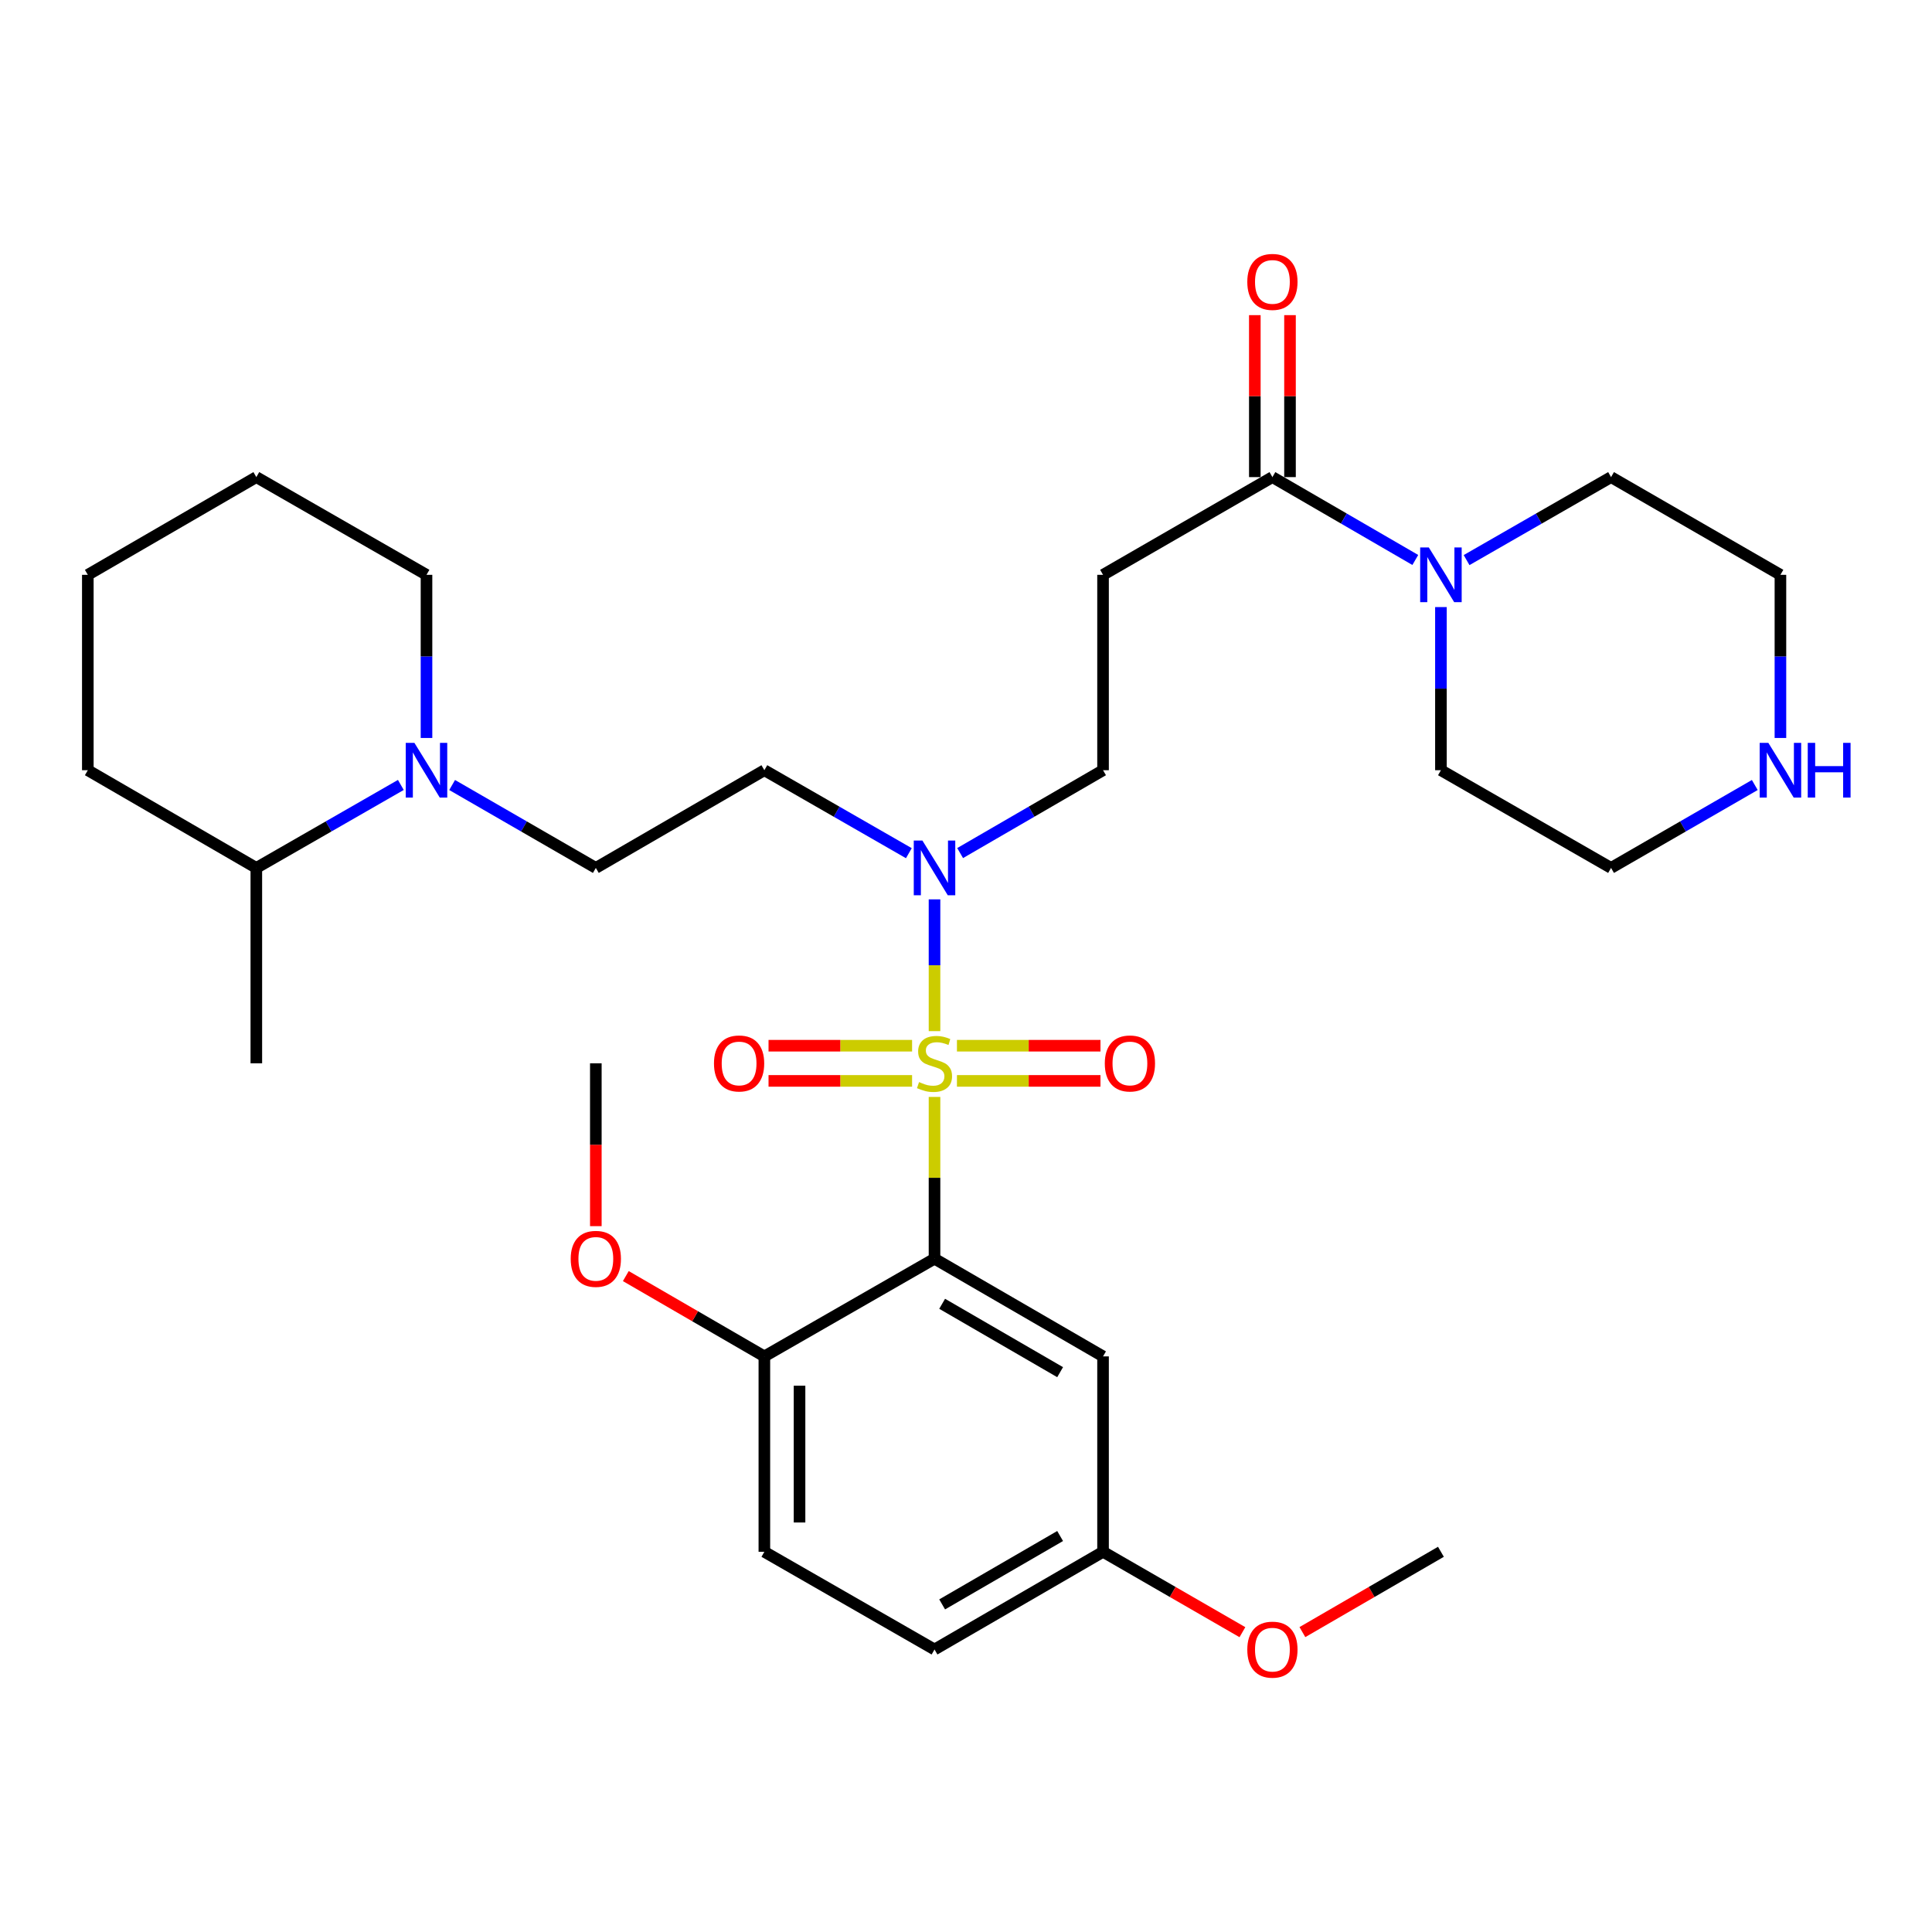 <?xml version='1.0' encoding='iso-8859-1'?>
<svg version='1.1' baseProfile='full'
              xmlns='http://www.w3.org/2000/svg'
                      xmlns:rdkit='http://www.rdkit.org/xml'
                      xmlns:xlink='http://www.w3.org/1999/xlink'
                  xml:space='preserve'
width='1000px' height='1000px' viewBox='0 0 1000 1000'>
<!-- END OF HEADER -->
<rect style='opacity:1.0;fill:#FFFFFF;stroke:none' width='1000' height='1000' x='0' y='0'> </rect>
<path class='bond-0' d='M 483.703,567.773 L 483.703,609.638' style='fill:none;fill-rule:evenodd;stroke:#CCCC00;stroke-width:6px;stroke-linecap:butt;stroke-linejoin:miter;stroke-opacity:1' />
<path class='bond-0' d='M 483.703,609.638 L 483.703,651.503' style='fill:none;fill-rule:evenodd;stroke:#000000;stroke-width:6px;stroke-linecap:butt;stroke-linejoin:miter;stroke-opacity:1' />
<path class='bond-1' d='M 483.703,533.716 L 483.703,499.612' style='fill:none;fill-rule:evenodd;stroke:#CCCC00;stroke-width:6px;stroke-linecap:butt;stroke-linejoin:miter;stroke-opacity:1' />
<path class='bond-1' d='M 483.703,499.612 L 483.703,465.508' style='fill:none;fill-rule:evenodd;stroke:#0000FF;stroke-width:6px;stroke-linecap:butt;stroke-linejoin:miter;stroke-opacity:1' />
<path class='bond-7' d='M 472.094,541.261 L 434.943,541.261' style='fill:none;fill-rule:evenodd;stroke:#CCCC00;stroke-width:6px;stroke-linecap:butt;stroke-linejoin:miter;stroke-opacity:1' />
<path class='bond-7' d='M 434.943,541.261 L 397.793,541.261' style='fill:none;fill-rule:evenodd;stroke:#FF0000;stroke-width:6px;stroke-linecap:butt;stroke-linejoin:miter;stroke-opacity:1' />
<path class='bond-7' d='M 472.094,559.468 L 434.943,559.468' style='fill:none;fill-rule:evenodd;stroke:#CCCC00;stroke-width:6px;stroke-linecap:butt;stroke-linejoin:miter;stroke-opacity:1' />
<path class='bond-7' d='M 434.943,559.468 L 397.793,559.468' style='fill:none;fill-rule:evenodd;stroke:#FF0000;stroke-width:6px;stroke-linecap:butt;stroke-linejoin:miter;stroke-opacity:1' />
<path class='bond-8' d='M 495.312,559.468 L 532.458,559.468' style='fill:none;fill-rule:evenodd;stroke:#CCCC00;stroke-width:6px;stroke-linecap:butt;stroke-linejoin:miter;stroke-opacity:1' />
<path class='bond-8' d='M 532.458,559.468 L 569.604,559.468' style='fill:none;fill-rule:evenodd;stroke:#FF0000;stroke-width:6px;stroke-linecap:butt;stroke-linejoin:miter;stroke-opacity:1' />
<path class='bond-8' d='M 495.312,541.261 L 532.458,541.261' style='fill:none;fill-rule:evenodd;stroke:#CCCC00;stroke-width:6px;stroke-linecap:butt;stroke-linejoin:miter;stroke-opacity:1' />
<path class='bond-8' d='M 532.458,541.261 L 569.604,541.261' style='fill:none;fill-rule:evenodd;stroke:#FF0000;stroke-width:6px;stroke-linecap:butt;stroke-linejoin:miter;stroke-opacity:1' />
<path class='bond-6' d='M 483.703,651.503 L 570.934,702.068' style='fill:none;fill-rule:evenodd;stroke:#000000;stroke-width:6px;stroke-linecap:butt;stroke-linejoin:miter;stroke-opacity:1' />
<path class='bond-6' d='M 487.657,674.84 L 548.719,710.235' style='fill:none;fill-rule:evenodd;stroke:#000000;stroke-width:6px;stroke-linecap:butt;stroke-linejoin:miter;stroke-opacity:1' />
<path class='bond-9' d='M 483.703,651.503 L 395.633,702.068' style='fill:none;fill-rule:evenodd;stroke:#000000;stroke-width:6px;stroke-linecap:butt;stroke-linejoin:miter;stroke-opacity:1' />
<path class='bond-10' d='M 470.424,441.61 L 433.028,420.136' style='fill:none;fill-rule:evenodd;stroke:#0000FF;stroke-width:6px;stroke-linecap:butt;stroke-linejoin:miter;stroke-opacity:1' />
<path class='bond-10' d='M 433.028,420.136 L 395.633,398.661' style='fill:none;fill-rule:evenodd;stroke:#000000;stroke-width:6px;stroke-linecap:butt;stroke-linejoin:miter;stroke-opacity:1' />
<path class='bond-12' d='M 496.964,441.547 L 533.949,420.104' style='fill:none;fill-rule:evenodd;stroke:#0000FF;stroke-width:6px;stroke-linecap:butt;stroke-linejoin:miter;stroke-opacity:1' />
<path class='bond-12' d='M 533.949,420.104 L 570.934,398.661' style='fill:none;fill-rule:evenodd;stroke:#000000;stroke-width:6px;stroke-linecap:butt;stroke-linejoin:miter;stroke-opacity:1' />
<path class='bond-2' d='M 658.6,246.948 L 570.934,297.532' style='fill:none;fill-rule:evenodd;stroke:#000000;stroke-width:6px;stroke-linecap:butt;stroke-linejoin:miter;stroke-opacity:1' />
<path class='bond-3' d='M 658.6,246.948 L 695.58,268.395' style='fill:none;fill-rule:evenodd;stroke:#000000;stroke-width:6px;stroke-linecap:butt;stroke-linejoin:miter;stroke-opacity:1' />
<path class='bond-3' d='M 695.58,268.395 L 732.56,289.842' style='fill:none;fill-rule:evenodd;stroke:#0000FF;stroke-width:6px;stroke-linecap:butt;stroke-linejoin:miter;stroke-opacity:1' />
<path class='bond-14' d='M 667.703,246.948 L 667.703,205.032' style='fill:none;fill-rule:evenodd;stroke:#000000;stroke-width:6px;stroke-linecap:butt;stroke-linejoin:miter;stroke-opacity:1' />
<path class='bond-14' d='M 667.703,205.032 L 667.703,163.117' style='fill:none;fill-rule:evenodd;stroke:#FF0000;stroke-width:6px;stroke-linecap:butt;stroke-linejoin:miter;stroke-opacity:1' />
<path class='bond-14' d='M 649.496,246.948 L 649.496,205.032' style='fill:none;fill-rule:evenodd;stroke:#000000;stroke-width:6px;stroke-linecap:butt;stroke-linejoin:miter;stroke-opacity:1' />
<path class='bond-14' d='M 649.496,205.032 L 649.496,163.117' style='fill:none;fill-rule:evenodd;stroke:#FF0000;stroke-width:6px;stroke-linecap:butt;stroke-linejoin:miter;stroke-opacity:1' />
<path class='bond-20' d='M 745.821,314.22 L 745.821,356.441' style='fill:none;fill-rule:evenodd;stroke:#0000FF;stroke-width:6px;stroke-linecap:butt;stroke-linejoin:miter;stroke-opacity:1' />
<path class='bond-20' d='M 745.821,356.441 L 745.821,398.661' style='fill:none;fill-rule:evenodd;stroke:#000000;stroke-width:6px;stroke-linecap:butt;stroke-linejoin:miter;stroke-opacity:1' />
<path class='bond-21' d='M 759.1,289.904 L 796.49,268.426' style='fill:none;fill-rule:evenodd;stroke:#0000FF;stroke-width:6px;stroke-linecap:butt;stroke-linejoin:miter;stroke-opacity:1' />
<path class='bond-21' d='M 796.49,268.426 L 833.881,246.948' style='fill:none;fill-rule:evenodd;stroke:#000000;stroke-width:6px;stroke-linecap:butt;stroke-linejoin:miter;stroke-opacity:1' />
<path class='bond-4' d='M 234.026,406.318 L 271.214,427.777' style='fill:none;fill-rule:evenodd;stroke:#0000FF;stroke-width:6px;stroke-linecap:butt;stroke-linejoin:miter;stroke-opacity:1' />
<path class='bond-4' d='M 271.214,427.777 L 308.402,449.236' style='fill:none;fill-rule:evenodd;stroke:#000000;stroke-width:6px;stroke-linecap:butt;stroke-linejoin:miter;stroke-opacity:1' />
<path class='bond-15' d='M 207.477,406.286 L 170.076,427.761' style='fill:none;fill-rule:evenodd;stroke:#0000FF;stroke-width:6px;stroke-linecap:butt;stroke-linejoin:miter;stroke-opacity:1' />
<path class='bond-15' d='M 170.076,427.761 L 132.675,449.236' style='fill:none;fill-rule:evenodd;stroke:#000000;stroke-width:6px;stroke-linecap:butt;stroke-linejoin:miter;stroke-opacity:1' />
<path class='bond-22' d='M 220.756,381.973 L 220.756,339.753' style='fill:none;fill-rule:evenodd;stroke:#0000FF;stroke-width:6px;stroke-linecap:butt;stroke-linejoin:miter;stroke-opacity:1' />
<path class='bond-22' d='M 220.756,339.753 L 220.756,297.532' style='fill:none;fill-rule:evenodd;stroke:#000000;stroke-width:6px;stroke-linecap:butt;stroke-linejoin:miter;stroke-opacity:1' />
<path class='bond-5' d='M 570.934,297.532 L 570.934,398.661' style='fill:none;fill-rule:evenodd;stroke:#000000;stroke-width:6px;stroke-linecap:butt;stroke-linejoin:miter;stroke-opacity:1' />
<path class='bond-17' d='M 570.934,702.068 L 570.934,803.207' style='fill:none;fill-rule:evenodd;stroke:#000000;stroke-width:6px;stroke-linecap:butt;stroke-linejoin:miter;stroke-opacity:1' />
<path class='bond-16' d='M 395.633,702.068 L 395.633,803.207' style='fill:none;fill-rule:evenodd;stroke:#000000;stroke-width:6px;stroke-linecap:butt;stroke-linejoin:miter;stroke-opacity:1' />
<path class='bond-16' d='M 413.839,717.239 L 413.839,788.036' style='fill:none;fill-rule:evenodd;stroke:#000000;stroke-width:6px;stroke-linecap:butt;stroke-linejoin:miter;stroke-opacity:1' />
<path class='bond-19' d='M 395.633,702.068 L 359.777,681.284' style='fill:none;fill-rule:evenodd;stroke:#000000;stroke-width:6px;stroke-linecap:butt;stroke-linejoin:miter;stroke-opacity:1' />
<path class='bond-19' d='M 359.777,681.284 L 323.922,660.5' style='fill:none;fill-rule:evenodd;stroke:#FF0000;stroke-width:6px;stroke-linecap:butt;stroke-linejoin:miter;stroke-opacity:1' />
<path class='bond-11' d='M 395.633,398.661 L 308.402,449.236' style='fill:none;fill-rule:evenodd;stroke:#000000;stroke-width:6px;stroke-linecap:butt;stroke-linejoin:miter;stroke-opacity:1' />
<path class='bond-13' d='M 921.547,381.973 L 921.547,339.753' style='fill:none;fill-rule:evenodd;stroke:#0000FF;stroke-width:6px;stroke-linecap:butt;stroke-linejoin:miter;stroke-opacity:1' />
<path class='bond-13' d='M 921.547,339.753 L 921.547,297.532' style='fill:none;fill-rule:evenodd;stroke:#000000;stroke-width:6px;stroke-linecap:butt;stroke-linejoin:miter;stroke-opacity:1' />
<path class='bond-33' d='M 908.277,406.317 L 871.079,427.776' style='fill:none;fill-rule:evenodd;stroke:#0000FF;stroke-width:6px;stroke-linecap:butt;stroke-linejoin:miter;stroke-opacity:1' />
<path class='bond-33' d='M 871.079,427.776 L 833.881,449.236' style='fill:none;fill-rule:evenodd;stroke:#000000;stroke-width:6px;stroke-linecap:butt;stroke-linejoin:miter;stroke-opacity:1' />
<path class='bond-26' d='M 132.675,449.236 L 132.675,550.364' style='fill:none;fill-rule:evenodd;stroke:#000000;stroke-width:6px;stroke-linecap:butt;stroke-linejoin:miter;stroke-opacity:1' />
<path class='bond-27' d='M 132.675,449.236 L 45.455,398.661' style='fill:none;fill-rule:evenodd;stroke:#000000;stroke-width:6px;stroke-linecap:butt;stroke-linejoin:miter;stroke-opacity:1' />
<path class='bond-18' d='M 395.633,803.207 L 483.703,853.771' style='fill:none;fill-rule:evenodd;stroke:#000000;stroke-width:6px;stroke-linecap:butt;stroke-linejoin:miter;stroke-opacity:1' />
<path class='bond-23' d='M 570.934,803.207 L 607.002,824.01' style='fill:none;fill-rule:evenodd;stroke:#000000;stroke-width:6px;stroke-linecap:butt;stroke-linejoin:miter;stroke-opacity:1' />
<path class='bond-23' d='M 607.002,824.01 L 643.07,844.814' style='fill:none;fill-rule:evenodd;stroke:#FF0000;stroke-width:6px;stroke-linecap:butt;stroke-linejoin:miter;stroke-opacity:1' />
<path class='bond-32' d='M 570.934,803.207 L 483.703,853.771' style='fill:none;fill-rule:evenodd;stroke:#000000;stroke-width:6px;stroke-linecap:butt;stroke-linejoin:miter;stroke-opacity:1' />
<path class='bond-32' d='M 548.719,795.04 L 487.657,830.435' style='fill:none;fill-rule:evenodd;stroke:#000000;stroke-width:6px;stroke-linecap:butt;stroke-linejoin:miter;stroke-opacity:1' />
<path class='bond-28' d='M 308.402,634.655 L 308.402,592.51' style='fill:none;fill-rule:evenodd;stroke:#FF0000;stroke-width:6px;stroke-linecap:butt;stroke-linejoin:miter;stroke-opacity:1' />
<path class='bond-28' d='M 308.402,592.51 L 308.402,550.364' style='fill:none;fill-rule:evenodd;stroke:#000000;stroke-width:6px;stroke-linecap:butt;stroke-linejoin:miter;stroke-opacity:1' />
<path class='bond-24' d='M 745.821,398.661 L 833.881,449.236' style='fill:none;fill-rule:evenodd;stroke:#000000;stroke-width:6px;stroke-linecap:butt;stroke-linejoin:miter;stroke-opacity:1' />
<path class='bond-25' d='M 833.881,246.948 L 921.547,297.532' style='fill:none;fill-rule:evenodd;stroke:#000000;stroke-width:6px;stroke-linecap:butt;stroke-linejoin:miter;stroke-opacity:1' />
<path class='bond-30' d='M 220.756,297.532 L 132.675,246.948' style='fill:none;fill-rule:evenodd;stroke:#000000;stroke-width:6px;stroke-linecap:butt;stroke-linejoin:miter;stroke-opacity:1' />
<path class='bond-29' d='M 674.12,844.773 L 709.971,823.99' style='fill:none;fill-rule:evenodd;stroke:#FF0000;stroke-width:6px;stroke-linecap:butt;stroke-linejoin:miter;stroke-opacity:1' />
<path class='bond-29' d='M 709.971,823.99 L 745.821,803.207' style='fill:none;fill-rule:evenodd;stroke:#000000;stroke-width:6px;stroke-linecap:butt;stroke-linejoin:miter;stroke-opacity:1' />
<path class='bond-34' d='M 45.455,398.661 L 45.455,297.532' style='fill:none;fill-rule:evenodd;stroke:#000000;stroke-width:6px;stroke-linecap:butt;stroke-linejoin:miter;stroke-opacity:1' />
<path class='bond-31' d='M 132.675,246.948 L 45.455,297.532' style='fill:none;fill-rule:evenodd;stroke:#000000;stroke-width:6px;stroke-linecap:butt;stroke-linejoin:miter;stroke-opacity:1' />
<path  class='atom-0' d='M 475.703 560.084
Q 476.023 560.204, 477.343 560.764
Q 478.663 561.324, 480.103 561.684
Q 481.583 562.004, 483.023 562.004
Q 485.703 562.004, 487.263 560.724
Q 488.823 559.404, 488.823 557.124
Q 488.823 555.564, 488.023 554.604
Q 487.263 553.644, 486.063 553.124
Q 484.863 552.604, 482.863 552.004
Q 480.343 551.244, 478.823 550.524
Q 477.343 549.804, 476.263 548.284
Q 475.223 546.764, 475.223 544.204
Q 475.223 540.644, 477.623 538.444
Q 480.063 536.244, 484.863 536.244
Q 488.143 536.244, 491.863 537.804
L 490.943 540.884
Q 487.543 539.484, 484.983 539.484
Q 482.223 539.484, 480.703 540.644
Q 479.183 541.764, 479.223 543.724
Q 479.223 545.244, 479.983 546.164
Q 480.783 547.084, 481.903 547.604
Q 483.063 548.124, 484.983 548.724
Q 487.543 549.524, 489.063 550.324
Q 490.583 551.124, 491.663 552.764
Q 492.783 554.364, 492.783 557.124
Q 492.783 561.044, 490.143 563.164
Q 487.543 565.244, 483.183 565.244
Q 480.663 565.244, 478.743 564.684
Q 476.863 564.164, 474.623 563.244
L 475.703 560.084
' fill='#CCCC00'/>
<path  class='atom-2' d='M 477.443 435.076
L 486.723 450.076
Q 487.643 451.556, 489.123 454.236
Q 490.603 456.916, 490.683 457.076
L 490.683 435.076
L 494.443 435.076
L 494.443 463.396
L 490.563 463.396
L 480.603 446.996
Q 479.443 445.076, 478.203 442.876
Q 477.003 440.676, 476.643 439.996
L 476.643 463.396
L 472.963 463.396
L 472.963 435.076
L 477.443 435.076
' fill='#0000FF'/>
<path  class='atom-4' d='M 739.561 283.372
L 748.841 298.372
Q 749.761 299.852, 751.241 302.532
Q 752.721 305.212, 752.801 305.372
L 752.801 283.372
L 756.561 283.372
L 756.561 311.692
L 752.681 311.692
L 742.721 295.292
Q 741.561 293.372, 740.321 291.172
Q 739.121 288.972, 738.761 288.292
L 738.761 311.692
L 735.081 311.692
L 735.081 283.372
L 739.561 283.372
' fill='#0000FF'/>
<path  class='atom-5' d='M 214.496 384.501
L 223.776 399.501
Q 224.696 400.981, 226.176 403.661
Q 227.656 406.341, 227.736 406.501
L 227.736 384.501
L 231.496 384.501
L 231.496 412.821
L 227.616 412.821
L 217.656 396.421
Q 216.496 394.501, 215.256 392.301
Q 214.056 390.101, 213.696 389.421
L 213.696 412.821
L 210.016 412.821
L 210.016 384.501
L 214.496 384.501
' fill='#0000FF'/>
<path  class='atom-8' d='M 369.554 550.444
Q 369.554 543.644, 372.914 539.844
Q 376.274 536.044, 382.554 536.044
Q 388.834 536.044, 392.194 539.844
Q 395.554 543.644, 395.554 550.444
Q 395.554 557.324, 392.154 561.244
Q 388.754 565.124, 382.554 565.124
Q 376.314 565.124, 372.914 561.244
Q 369.554 557.364, 369.554 550.444
M 382.554 561.924
Q 386.874 561.924, 389.194 559.044
Q 391.554 556.124, 391.554 550.444
Q 391.554 544.884, 389.194 542.084
Q 386.874 539.244, 382.554 539.244
Q 378.234 539.244, 375.874 542.044
Q 373.554 544.844, 373.554 550.444
Q 373.554 556.164, 375.874 559.044
Q 378.234 561.924, 382.554 561.924
' fill='#FF0000'/>
<path  class='atom-9' d='M 571.842 550.444
Q 571.842 543.644, 575.202 539.844
Q 578.562 536.044, 584.842 536.044
Q 591.122 536.044, 594.482 539.844
Q 597.842 543.644, 597.842 550.444
Q 597.842 557.324, 594.442 561.244
Q 591.042 565.124, 584.842 565.124
Q 578.602 565.124, 575.202 561.244
Q 571.842 557.364, 571.842 550.444
M 584.842 561.924
Q 589.162 561.924, 591.482 559.044
Q 593.842 556.124, 593.842 550.444
Q 593.842 544.884, 591.482 542.084
Q 589.162 539.244, 584.842 539.244
Q 580.522 539.244, 578.162 542.044
Q 575.842 544.844, 575.842 550.444
Q 575.842 556.164, 578.162 559.044
Q 580.522 561.924, 584.842 561.924
' fill='#FF0000'/>
<path  class='atom-14' d='M 915.287 384.501
L 924.567 399.501
Q 925.487 400.981, 926.967 403.661
Q 928.447 406.341, 928.527 406.501
L 928.527 384.501
L 932.287 384.501
L 932.287 412.821
L 928.407 412.821
L 918.447 396.421
Q 917.287 394.501, 916.047 392.301
Q 914.847 390.101, 914.487 389.421
L 914.487 412.821
L 910.807 412.821
L 910.807 384.501
L 915.287 384.501
' fill='#0000FF'/>
<path  class='atom-14' d='M 935.687 384.501
L 939.527 384.501
L 939.527 396.541
L 954.007 396.541
L 954.007 384.501
L 957.847 384.501
L 957.847 412.821
L 954.007 412.821
L 954.007 399.741
L 939.527 399.741
L 939.527 412.821
L 935.687 412.821
L 935.687 384.501
' fill='#0000FF'/>
<path  class='atom-15' d='M 645.6 145.909
Q 645.6 139.109, 648.96 135.309
Q 652.32 131.509, 658.6 131.509
Q 664.88 131.509, 668.24 135.309
Q 671.6 139.109, 671.6 145.909
Q 671.6 152.789, 668.2 156.709
Q 664.8 160.589, 658.6 160.589
Q 652.36 160.589, 648.96 156.709
Q 645.6 152.829, 645.6 145.909
M 658.6 157.389
Q 662.92 157.389, 665.24 154.509
Q 667.6 151.589, 667.6 145.909
Q 667.6 140.349, 665.24 137.549
Q 662.92 134.709, 658.6 134.709
Q 654.28 134.709, 651.92 137.509
Q 649.6 140.309, 649.6 145.909
Q 649.6 151.629, 651.92 154.509
Q 654.28 157.389, 658.6 157.389
' fill='#FF0000'/>
<path  class='atom-20' d='M 295.402 651.583
Q 295.402 644.783, 298.762 640.983
Q 302.122 637.183, 308.402 637.183
Q 314.682 637.183, 318.042 640.983
Q 321.402 644.783, 321.402 651.583
Q 321.402 658.463, 318.002 662.383
Q 314.602 666.263, 308.402 666.263
Q 302.162 666.263, 298.762 662.383
Q 295.402 658.503, 295.402 651.583
M 308.402 663.063
Q 312.722 663.063, 315.042 660.183
Q 317.402 657.263, 317.402 651.583
Q 317.402 646.023, 315.042 643.223
Q 312.722 640.383, 308.402 640.383
Q 304.082 640.383, 301.722 643.183
Q 299.402 645.983, 299.402 651.583
Q 299.402 657.303, 301.722 660.183
Q 304.082 663.063, 308.402 663.063
' fill='#FF0000'/>
<path  class='atom-24' d='M 645.6 853.851
Q 645.6 847.051, 648.96 843.251
Q 652.32 839.451, 658.6 839.451
Q 664.88 839.451, 668.24 843.251
Q 671.6 847.051, 671.6 853.851
Q 671.6 860.731, 668.2 864.651
Q 664.8 868.531, 658.6 868.531
Q 652.36 868.531, 648.96 864.651
Q 645.6 860.771, 645.6 853.851
M 658.6 865.331
Q 662.92 865.331, 665.24 862.451
Q 667.6 859.531, 667.6 853.851
Q 667.6 848.291, 665.24 845.491
Q 662.92 842.651, 658.6 842.651
Q 654.28 842.651, 651.92 845.451
Q 649.6 848.251, 649.6 853.851
Q 649.6 859.571, 651.92 862.451
Q 654.28 865.331, 658.6 865.331
' fill='#FF0000'/>
</svg>
